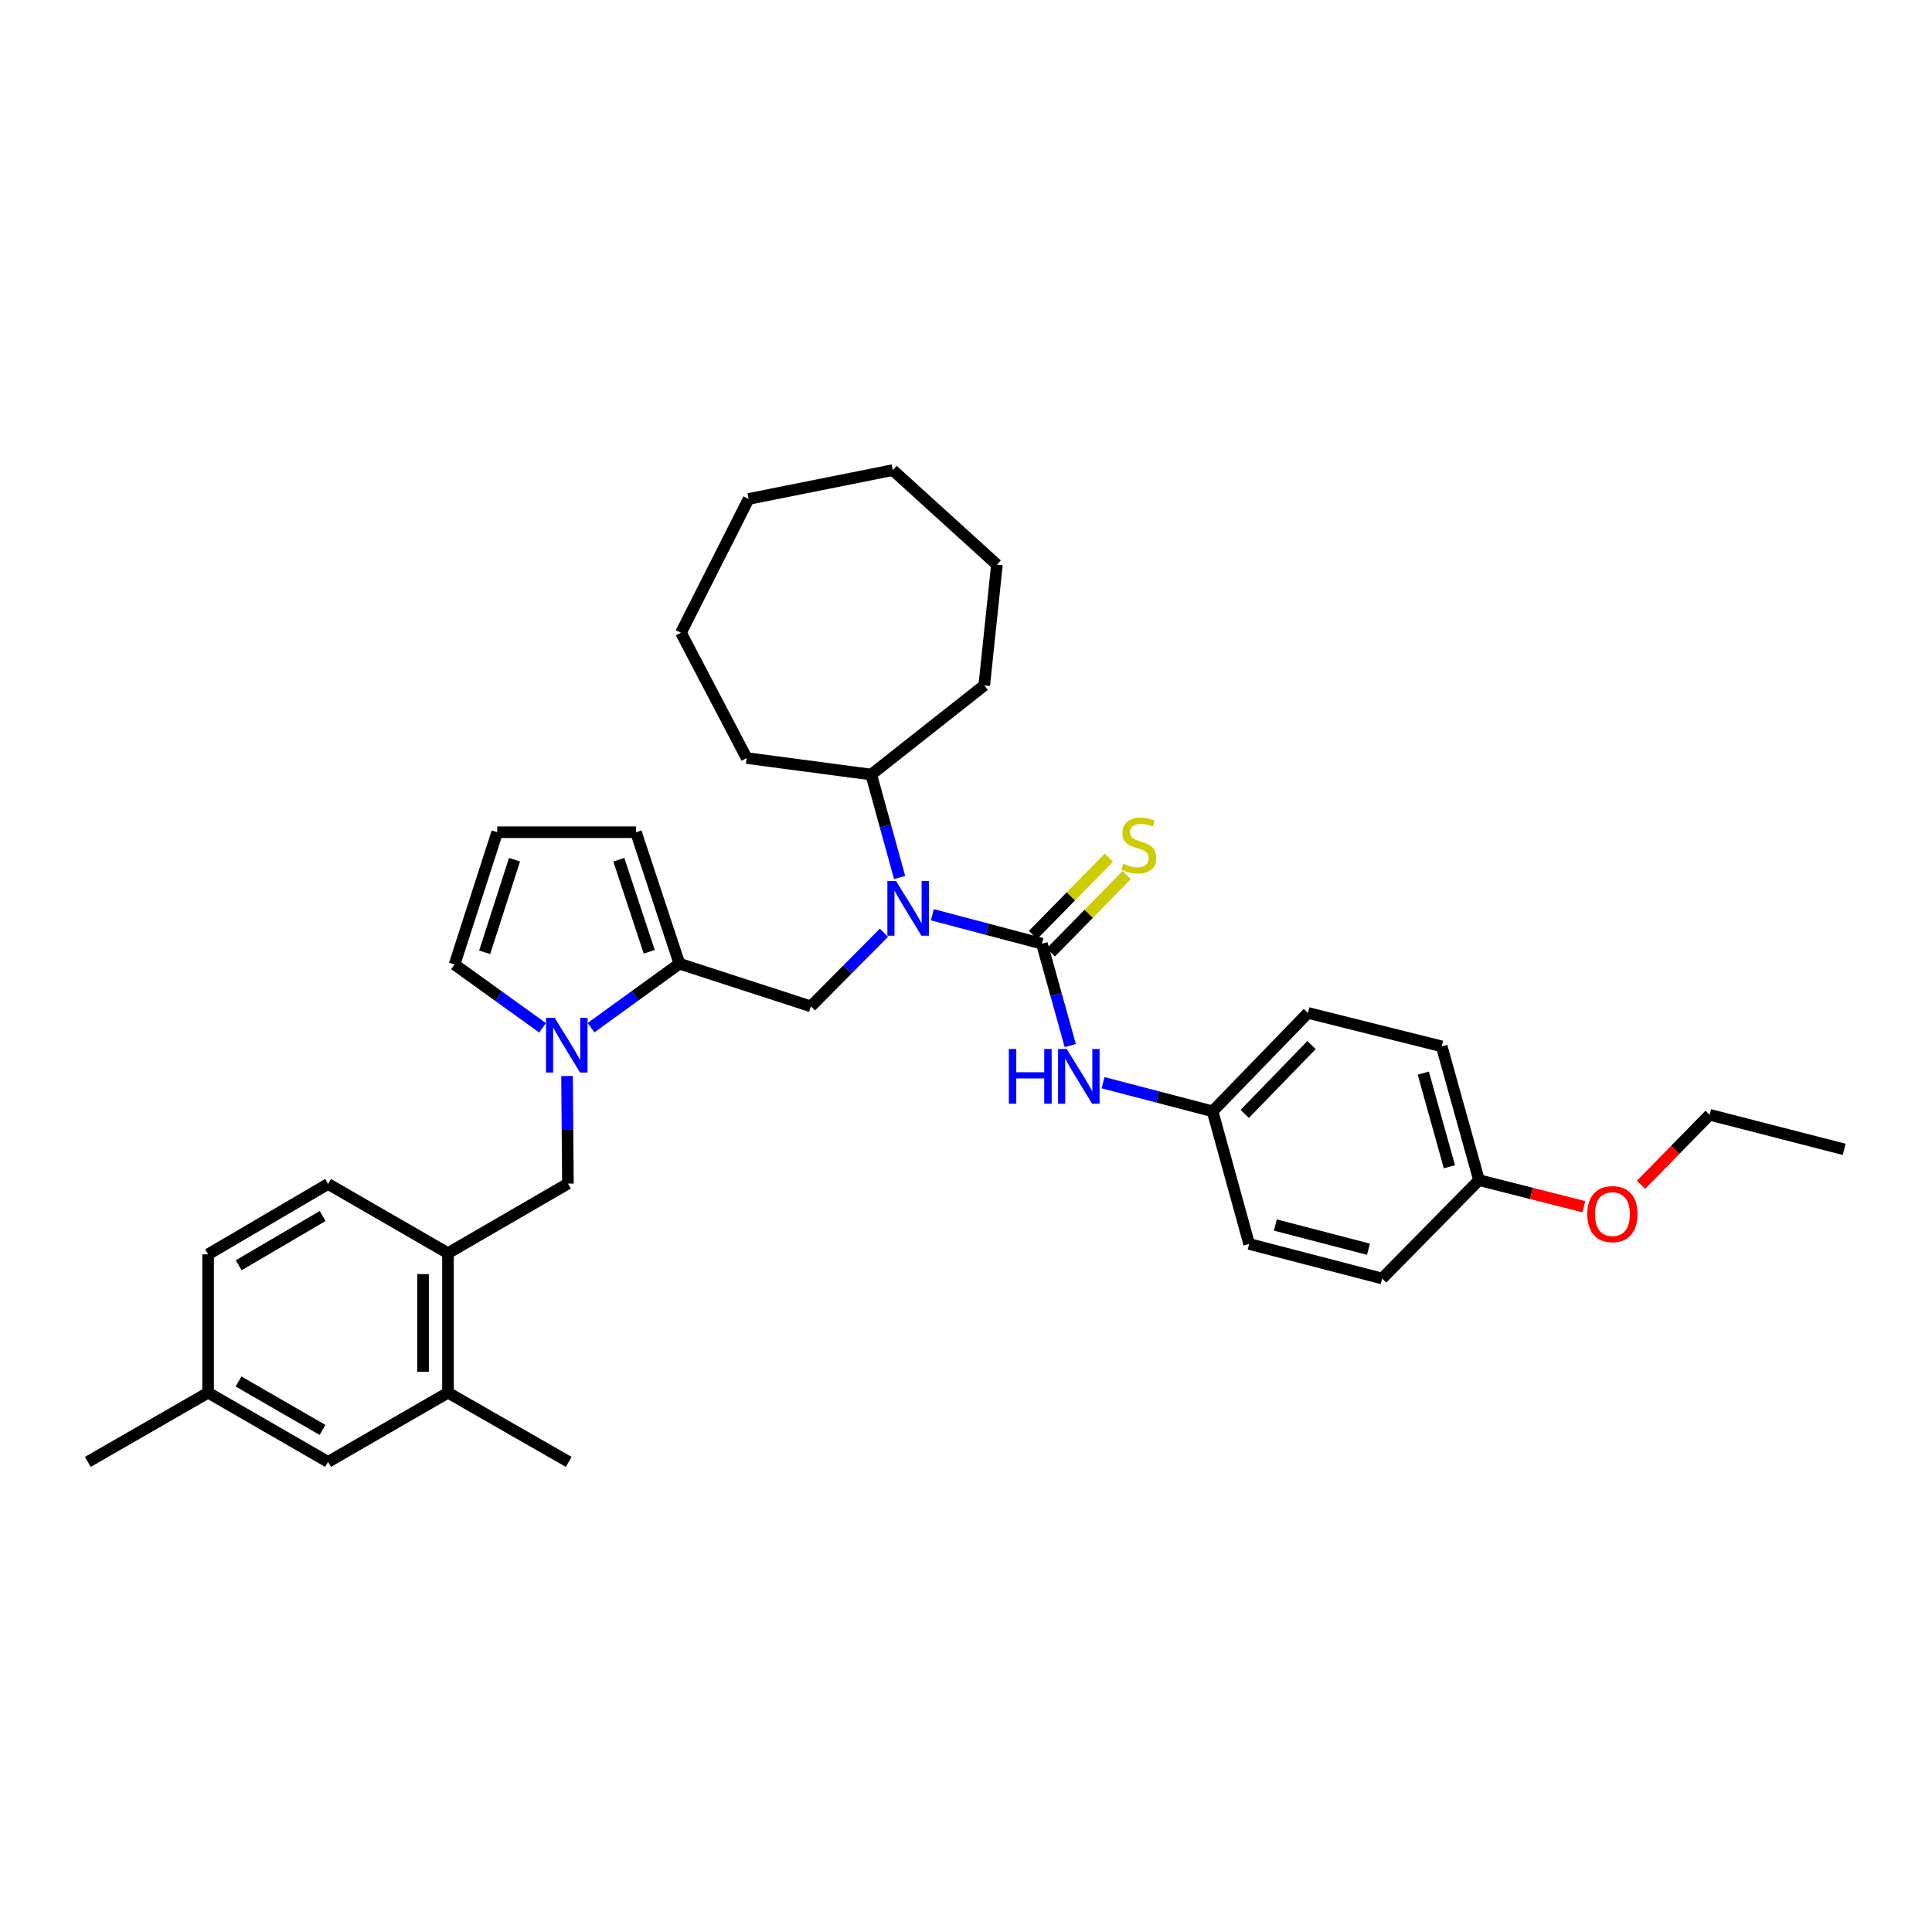 <?xml version='1.0' encoding='iso-8859-1'?>
<svg version='1.1' baseProfile='full'
              xmlns='http://www.w3.org/2000/svg'
                      xmlns:rdkit='http://www.rdkit.org/xml'
                      xmlns:xlink='http://www.w3.org/1999/xlink'
                  xml:space='preserve'
width='1000px' height='1000px' viewBox='0 0 1000 1000'>
<!-- END OF HEADER -->
<rect style='opacity:1.0;fill:#FFFFFF;stroke:none' width='1000' height='1000' x='0' y='0'> </rect>
<path class='bond-1' d='M 539.292,488.463 L 510.934,480.965' style='fill:none;fill-rule:evenodd;stroke:#000000;stroke-width:6px;stroke-linecap:butt;stroke-linejoin:miter;stroke-opacity:1' />
<path class='bond-1' d='M 510.934,480.965 L 482.576,473.466' style='fill:none;fill-rule:evenodd;stroke:#0000FF;stroke-width:6px;stroke-linecap:butt;stroke-linejoin:miter;stroke-opacity:1' />
<path class='bond-4' d='M 539.292,488.463 L 546.626,514.817' style='fill:none;fill-rule:evenodd;stroke:#000000;stroke-width:6px;stroke-linecap:butt;stroke-linejoin:miter;stroke-opacity:1' />
<path class='bond-4' d='M 546.626,514.817 L 553.96,541.172' style='fill:none;fill-rule:evenodd;stroke:#0000FF;stroke-width:6px;stroke-linecap:butt;stroke-linejoin:miter;stroke-opacity:1' />
<path class='bond-7' d='M 543.896,492.978 L 563.532,472.956' style='fill:none;fill-rule:evenodd;stroke:#000000;stroke-width:6px;stroke-linecap:butt;stroke-linejoin:miter;stroke-opacity:1' />
<path class='bond-7' d='M 563.532,472.956 L 583.167,452.933' style='fill:none;fill-rule:evenodd;stroke:#CCCC00;stroke-width:6px;stroke-linecap:butt;stroke-linejoin:miter;stroke-opacity:1' />
<path class='bond-7' d='M 534.687,483.947 L 554.322,463.924' style='fill:none;fill-rule:evenodd;stroke:#000000;stroke-width:6px;stroke-linecap:butt;stroke-linejoin:miter;stroke-opacity:1' />
<path class='bond-7' d='M 554.322,463.924 L 573.958,443.901' style='fill:none;fill-rule:evenodd;stroke:#CCCC00;stroke-width:6px;stroke-linecap:butt;stroke-linejoin:miter;stroke-opacity:1' />
<path class='bond-0' d='M 305.905,531.922 L 328.783,515.362' style='fill:none;fill-rule:evenodd;stroke:#0000FF;stroke-width:6px;stroke-linecap:butt;stroke-linejoin:miter;stroke-opacity:1' />
<path class='bond-0' d='M 328.783,515.362 L 351.662,498.803' style='fill:none;fill-rule:evenodd;stroke:#000000;stroke-width:6px;stroke-linecap:butt;stroke-linejoin:miter;stroke-opacity:1' />
<path class='bond-5' d='M 293.498,556.948 L 293.729,584.789' style='fill:none;fill-rule:evenodd;stroke:#0000FF;stroke-width:6px;stroke-linecap:butt;stroke-linejoin:miter;stroke-opacity:1' />
<path class='bond-5' d='M 293.729,584.789 L 293.96,612.63' style='fill:none;fill-rule:evenodd;stroke:#000000;stroke-width:6px;stroke-linecap:butt;stroke-linejoin:miter;stroke-opacity:1' />
<path class='bond-9' d='M 280.837,531.987 L 258.053,515.603' style='fill:none;fill-rule:evenodd;stroke:#0000FF;stroke-width:6px;stroke-linecap:butt;stroke-linejoin:miter;stroke-opacity:1' />
<path class='bond-9' d='M 258.053,515.603 L 235.27,499.219' style='fill:none;fill-rule:evenodd;stroke:#000000;stroke-width:6px;stroke-linecap:butt;stroke-linejoin:miter;stroke-opacity:1' />
<path class='bond-3' d='M 457.519,482.783 L 438.619,501.84' style='fill:none;fill-rule:evenodd;stroke:#0000FF;stroke-width:6px;stroke-linecap:butt;stroke-linejoin:miter;stroke-opacity:1' />
<path class='bond-3' d='M 438.619,501.84 L 419.718,520.896' style='fill:none;fill-rule:evenodd;stroke:#000000;stroke-width:6px;stroke-linecap:butt;stroke-linejoin:miter;stroke-opacity:1' />
<path class='bond-13' d='M 465.645,454.197 L 458.297,427.552' style='fill:none;fill-rule:evenodd;stroke:#0000FF;stroke-width:6px;stroke-linecap:butt;stroke-linejoin:miter;stroke-opacity:1' />
<path class='bond-13' d='M 458.297,427.552 L 450.948,400.907' style='fill:none;fill-rule:evenodd;stroke:#000000;stroke-width:6px;stroke-linecap:butt;stroke-linejoin:miter;stroke-opacity:1' />
<path class='bond-2' d='M 351.662,498.803 L 419.718,520.896' style='fill:none;fill-rule:evenodd;stroke:#000000;stroke-width:6px;stroke-linecap:butt;stroke-linejoin:miter;stroke-opacity:1' />
<path class='bond-10' d='M 351.662,498.803 L 329.175,430.754' style='fill:none;fill-rule:evenodd;stroke:#000000;stroke-width:6px;stroke-linecap:butt;stroke-linejoin:miter;stroke-opacity:1' />
<path class='bond-10' d='M 336.041,492.643 L 320.3,445.009' style='fill:none;fill-rule:evenodd;stroke:#000000;stroke-width:6px;stroke-linecap:butt;stroke-linejoin:miter;stroke-opacity:1' />
<path class='bond-15' d='M 570.925,560.39 L 599.277,567.802' style='fill:none;fill-rule:evenodd;stroke:#0000FF;stroke-width:6px;stroke-linecap:butt;stroke-linejoin:miter;stroke-opacity:1' />
<path class='bond-15' d='M 599.277,567.802 L 627.628,575.215' style='fill:none;fill-rule:evenodd;stroke:#000000;stroke-width:6px;stroke-linecap:butt;stroke-linejoin:miter;stroke-opacity:1' />
<path class='bond-6' d='M 293.96,612.63 L 231.873,648.639' style='fill:none;fill-rule:evenodd;stroke:#000000;stroke-width:6px;stroke-linecap:butt;stroke-linejoin:miter;stroke-opacity:1' />
<path class='bond-8' d='M 231.873,648.639 L 231.873,720.852' style='fill:none;fill-rule:evenodd;stroke:#000000;stroke-width:6px;stroke-linecap:butt;stroke-linejoin:miter;stroke-opacity:1' />
<path class='bond-8' d='M 218.974,659.471 L 218.974,710.02' style='fill:none;fill-rule:evenodd;stroke:#000000;stroke-width:6px;stroke-linecap:butt;stroke-linejoin:miter;stroke-opacity:1' />
<path class='bond-14' d='M 231.873,648.639 L 169.801,612.816' style='fill:none;fill-rule:evenodd;stroke:#000000;stroke-width:6px;stroke-linecap:butt;stroke-linejoin:miter;stroke-opacity:1' />
<path class='bond-12' d='M 231.873,720.852 L 169.801,756.675' style='fill:none;fill-rule:evenodd;stroke:#000000;stroke-width:6px;stroke-linecap:butt;stroke-linejoin:miter;stroke-opacity:1' />
<path class='bond-24' d='M 231.873,720.852 L 294.362,756.675' style='fill:none;fill-rule:evenodd;stroke:#000000;stroke-width:6px;stroke-linecap:butt;stroke-linejoin:miter;stroke-opacity:1' />
<path class='bond-36' d='M 235.27,499.219 L 257.356,430.754' style='fill:none;fill-rule:evenodd;stroke:#000000;stroke-width:6px;stroke-linecap:butt;stroke-linejoin:miter;stroke-opacity:1' />
<path class='bond-36' d='M 250.859,492.909 L 266.319,444.984' style='fill:none;fill-rule:evenodd;stroke:#000000;stroke-width:6px;stroke-linecap:butt;stroke-linejoin:miter;stroke-opacity:1' />
<path class='bond-11' d='M 329.175,430.754 L 257.356,430.754' style='fill:none;fill-rule:evenodd;stroke:#000000;stroke-width:6px;stroke-linecap:butt;stroke-linejoin:miter;stroke-opacity:1' />
<path class='bond-37' d='M 169.801,756.675 L 107.714,720.852' style='fill:none;fill-rule:evenodd;stroke:#000000;stroke-width:6px;stroke-linecap:butt;stroke-linejoin:miter;stroke-opacity:1' />
<path class='bond-37' d='M 166.934,740.129 L 123.473,715.053' style='fill:none;fill-rule:evenodd;stroke:#000000;stroke-width:6px;stroke-linecap:butt;stroke-linejoin:miter;stroke-opacity:1' />
<path class='bond-25' d='M 450.948,400.907 L 386.475,392.372' style='fill:none;fill-rule:evenodd;stroke:#000000;stroke-width:6px;stroke-linecap:butt;stroke-linejoin:miter;stroke-opacity:1' />
<path class='bond-26' d='M 450.948,400.907 L 509.445,354.758' style='fill:none;fill-rule:evenodd;stroke:#000000;stroke-width:6px;stroke-linecap:butt;stroke-linejoin:miter;stroke-opacity:1' />
<path class='bond-18' d='M 169.801,612.816 L 107.714,649.234' style='fill:none;fill-rule:evenodd;stroke:#000000;stroke-width:6px;stroke-linecap:butt;stroke-linejoin:miter;stroke-opacity:1' />
<path class='bond-18' d='M 167.014,629.405 L 123.553,654.897' style='fill:none;fill-rule:evenodd;stroke:#000000;stroke-width:6px;stroke-linecap:butt;stroke-linejoin:miter;stroke-opacity:1' />
<path class='bond-19' d='M 627.628,575.215 L 646.547,643.867' style='fill:none;fill-rule:evenodd;stroke:#000000;stroke-width:6px;stroke-linecap:butt;stroke-linejoin:miter;stroke-opacity:1' />
<path class='bond-20' d='M 627.628,575.215 L 676.988,524.293' style='fill:none;fill-rule:evenodd;stroke:#000000;stroke-width:6px;stroke-linecap:butt;stroke-linejoin:miter;stroke-opacity:1' />
<path class='bond-20' d='M 644.294,576.555 L 678.846,540.909' style='fill:none;fill-rule:evenodd;stroke:#000000;stroke-width:6px;stroke-linecap:butt;stroke-linejoin:miter;stroke-opacity:1' />
<path class='bond-16' d='M 107.714,720.852 L 107.714,649.234' style='fill:none;fill-rule:evenodd;stroke:#000000;stroke-width:6px;stroke-linecap:butt;stroke-linejoin:miter;stroke-opacity:1' />
<path class='bond-27' d='M 107.714,720.852 L 45.455,756.675' style='fill:none;fill-rule:evenodd;stroke:#000000;stroke-width:6px;stroke-linecap:butt;stroke-linejoin:miter;stroke-opacity:1' />
<path class='bond-17' d='M 765.525,610.838 L 746.227,541.592' style='fill:none;fill-rule:evenodd;stroke:#000000;stroke-width:6px;stroke-linecap:butt;stroke-linejoin:miter;stroke-opacity:1' />
<path class='bond-17' d='M 750.205,603.914 L 736.696,555.442' style='fill:none;fill-rule:evenodd;stroke:#000000;stroke-width:6px;stroke-linecap:butt;stroke-linejoin:miter;stroke-opacity:1' />
<path class='bond-23' d='M 765.525,610.838 L 792.661,617.715' style='fill:none;fill-rule:evenodd;stroke:#000000;stroke-width:6px;stroke-linecap:butt;stroke-linejoin:miter;stroke-opacity:1' />
<path class='bond-23' d='M 792.661,617.715 L 819.797,624.592' style='fill:none;fill-rule:evenodd;stroke:#FF0000;stroke-width:6px;stroke-linecap:butt;stroke-linejoin:miter;stroke-opacity:1' />
<path class='bond-34' d='M 765.525,610.838 L 715.384,661.76' style='fill:none;fill-rule:evenodd;stroke:#000000;stroke-width:6px;stroke-linecap:butt;stroke-linejoin:miter;stroke-opacity:1' />
<path class='bond-22' d='M 646.547,643.867 L 715.384,661.76' style='fill:none;fill-rule:evenodd;stroke:#000000;stroke-width:6px;stroke-linecap:butt;stroke-linejoin:miter;stroke-opacity:1' />
<path class='bond-22' d='M 660.117,634.067 L 708.304,646.592' style='fill:none;fill-rule:evenodd;stroke:#000000;stroke-width:6px;stroke-linecap:butt;stroke-linejoin:miter;stroke-opacity:1' />
<path class='bond-21' d='M 676.988,524.293 L 746.227,541.592' style='fill:none;fill-rule:evenodd;stroke:#000000;stroke-width:6px;stroke-linecap:butt;stroke-linejoin:miter;stroke-opacity:1' />
<path class='bond-28' d='M 849.375,613.245 L 867.14,595.126' style='fill:none;fill-rule:evenodd;stroke:#FF0000;stroke-width:6px;stroke-linecap:butt;stroke-linejoin:miter;stroke-opacity:1' />
<path class='bond-28' d='M 867.14,595.126 L 884.905,577.007' style='fill:none;fill-rule:evenodd;stroke:#000000;stroke-width:6px;stroke-linecap:butt;stroke-linejoin:miter;stroke-opacity:1' />
<path class='bond-31' d='M 386.475,392.372 L 352.457,327.498' style='fill:none;fill-rule:evenodd;stroke:#000000;stroke-width:6px;stroke-linecap:butt;stroke-linejoin:miter;stroke-opacity:1' />
<path class='bond-30' d='M 509.445,354.758 L 516.009,292.269' style='fill:none;fill-rule:evenodd;stroke:#000000;stroke-width:6px;stroke-linecap:butt;stroke-linejoin:miter;stroke-opacity:1' />
<path class='bond-29' d='M 884.905,577.007 L 954.545,594.901' style='fill:none;fill-rule:evenodd;stroke:#000000;stroke-width:6px;stroke-linecap:butt;stroke-linejoin:miter;stroke-opacity:1' />
<path class='bond-33' d='M 516.009,292.269 L 462.099,243.325' style='fill:none;fill-rule:evenodd;stroke:#000000;stroke-width:6px;stroke-linecap:butt;stroke-linejoin:miter;stroke-opacity:1' />
<path class='bond-32' d='M 352.457,327.498 L 387.485,258.252' style='fill:none;fill-rule:evenodd;stroke:#000000;stroke-width:6px;stroke-linecap:butt;stroke-linejoin:miter;stroke-opacity:1' />
<path class='bond-35' d='M 387.485,258.252 L 462.099,243.325' style='fill:none;fill-rule:evenodd;stroke:#000000;stroke-width:6px;stroke-linecap:butt;stroke-linejoin:miter;stroke-opacity:1' />
<path  class='atom-1' d='M 287.106 526.837
L 296.386 541.837
Q 297.306 543.317, 298.786 545.997
Q 300.266 548.677, 300.346 548.837
L 300.346 526.837
L 304.106 526.837
L 304.106 555.157
L 300.226 555.157
L 290.266 538.757
Q 289.106 536.837, 287.866 534.637
Q 286.666 532.437, 286.306 531.757
L 286.306 555.157
L 282.626 555.157
L 282.626 526.837
L 287.106 526.837
' fill='#0000FF'/>
<path  class='atom-2' d='M 463.786 455.993
L 473.066 470.993
Q 473.986 472.473, 475.466 475.153
Q 476.946 477.833, 477.026 477.993
L 477.026 455.993
L 480.786 455.993
L 480.786 484.313
L 476.906 484.313
L 466.946 467.913
Q 465.786 465.993, 464.546 463.793
Q 463.346 461.593, 462.986 460.913
L 462.986 484.313
L 459.306 484.313
L 459.306 455.993
L 463.786 455.993
' fill='#0000FF'/>
<path  class='atom-5' d='M 522.177 542.954
L 526.017 542.954
L 526.017 554.994
L 540.497 554.994
L 540.497 542.954
L 544.337 542.954
L 544.337 571.274
L 540.497 571.274
L 540.497 558.194
L 526.017 558.194
L 526.017 571.274
L 522.177 571.274
L 522.177 542.954
' fill='#0000FF'/>
<path  class='atom-5' d='M 552.137 542.954
L 561.417 557.954
Q 562.337 559.434, 563.817 562.114
Q 565.297 564.794, 565.377 564.954
L 565.377 542.954
L 569.137 542.954
L 569.137 571.274
L 565.257 571.274
L 555.297 554.874
Q 554.137 552.954, 552.897 550.754
Q 551.697 548.554, 551.337 547.874
L 551.337 571.274
L 547.657 571.274
L 547.657 542.954
L 552.137 542.954
' fill='#0000FF'/>
<path  class='atom-8' d='M 581.433 447.052
Q 581.753 447.172, 583.073 447.732
Q 584.393 448.292, 585.833 448.652
Q 587.313 448.972, 588.753 448.972
Q 591.433 448.972, 592.993 447.692
Q 594.553 446.372, 594.553 444.092
Q 594.553 442.532, 593.753 441.572
Q 592.993 440.612, 591.793 440.092
Q 590.593 439.572, 588.593 438.972
Q 586.073 438.212, 584.553 437.492
Q 583.073 436.772, 581.993 435.252
Q 580.953 433.732, 580.953 431.172
Q 580.953 427.612, 583.353 425.412
Q 585.793 423.212, 590.593 423.212
Q 593.873 423.212, 597.593 424.772
L 596.673 427.852
Q 593.273 426.452, 590.713 426.452
Q 587.953 426.452, 586.433 427.612
Q 584.913 428.732, 584.953 430.692
Q 584.953 432.212, 585.713 433.132
Q 586.513 434.052, 587.633 434.572
Q 588.793 435.092, 590.713 435.692
Q 593.273 436.492, 594.793 437.292
Q 596.313 438.092, 597.393 439.732
Q 598.513 441.332, 598.513 444.092
Q 598.513 448.012, 595.873 450.132
Q 593.273 452.212, 588.913 452.212
Q 586.393 452.212, 584.473 451.652
Q 582.593 451.132, 580.353 450.212
L 581.433 447.052
' fill='#CCCC00'/>
<path  class='atom-24' d='M 821.578 628.418
Q 821.578 621.618, 824.938 617.818
Q 828.298 614.018, 834.578 614.018
Q 840.858 614.018, 844.218 617.818
Q 847.578 621.618, 847.578 628.418
Q 847.578 635.298, 844.178 639.218
Q 840.778 643.098, 834.578 643.098
Q 828.338 643.098, 824.938 639.218
Q 821.578 635.338, 821.578 628.418
M 834.578 639.898
Q 838.898 639.898, 841.218 637.018
Q 843.578 634.098, 843.578 628.418
Q 843.578 622.858, 841.218 620.058
Q 838.898 617.218, 834.578 617.218
Q 830.258 617.218, 827.898 620.018
Q 825.578 622.818, 825.578 628.418
Q 825.578 634.138, 827.898 637.018
Q 830.258 639.898, 834.578 639.898
' fill='#FF0000'/>
</svg>
